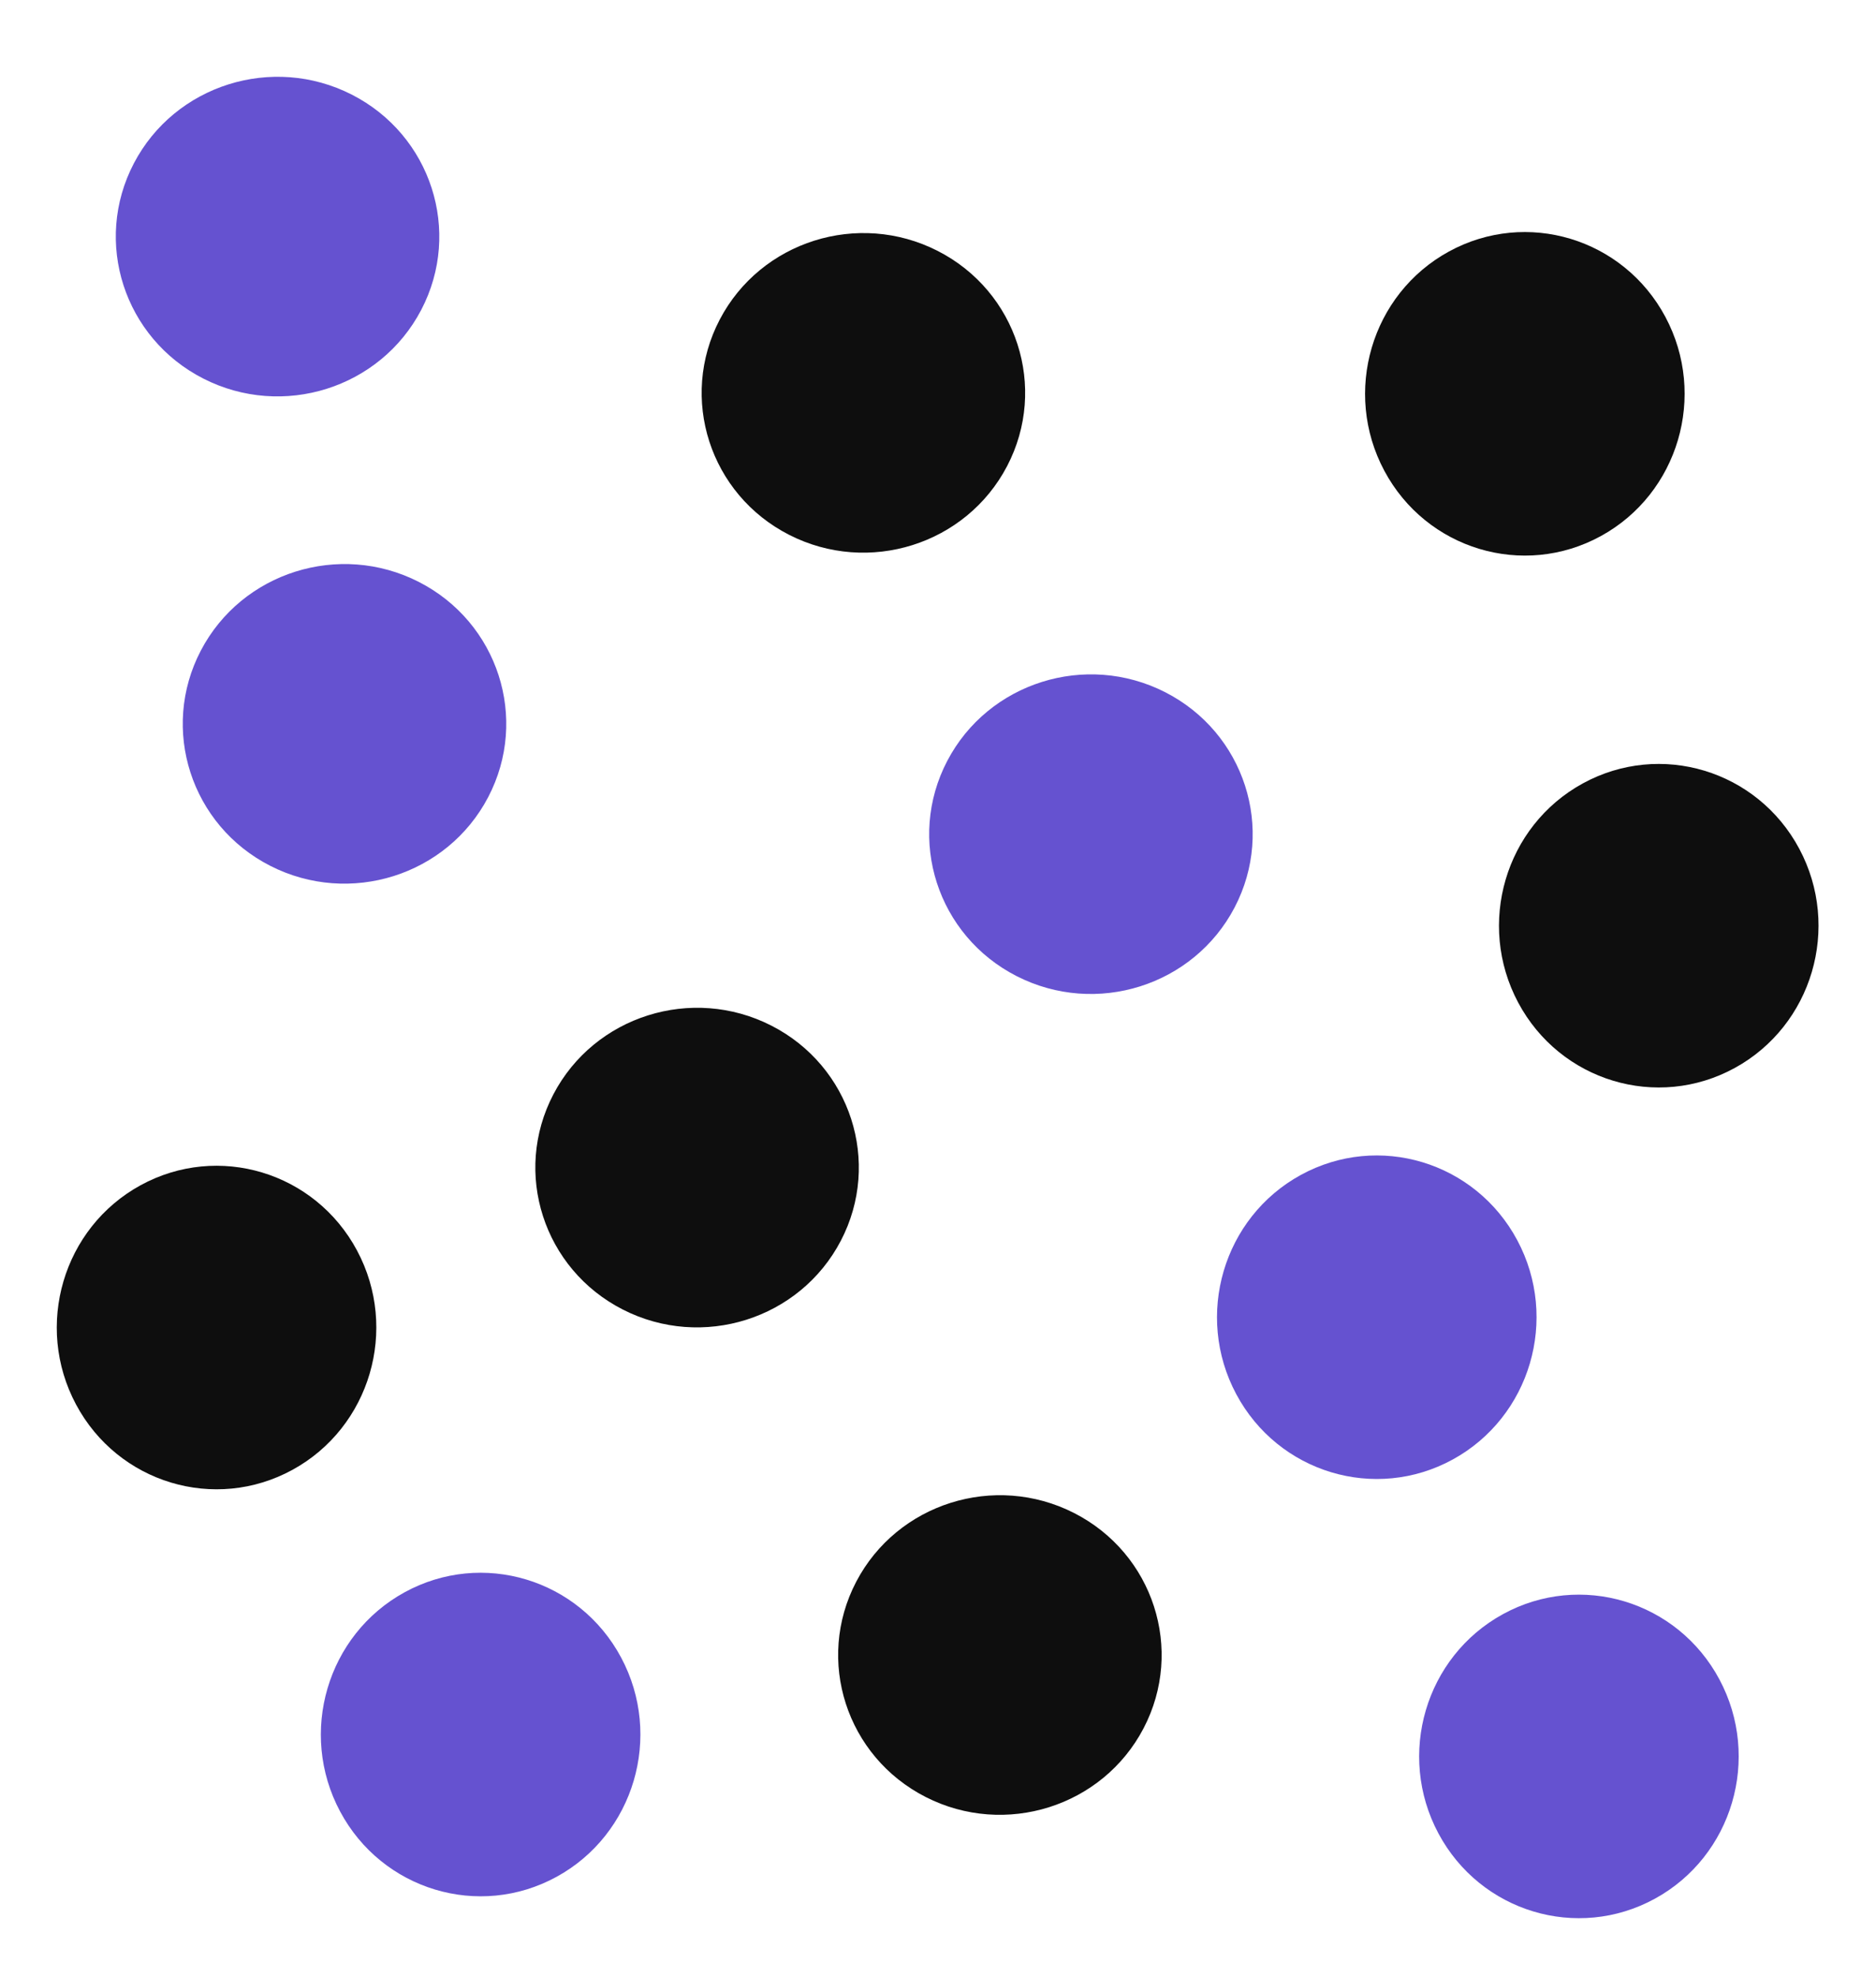 <svg width="1457" height="1535" viewBox="0 0 1457 1535" fill="none" xmlns="http://www.w3.org/2000/svg">
<ellipse cx="124.449" cy="125.258" rx="124.449" ry="125.258" transform="matrix(-0.877 0.48 0.471 0.882 1234.42 135.579)" fill="#0E0E0E"/>
<ellipse cx="124.449" cy="125.258" rx="124.449" ry="125.258" transform="matrix(-0.877 0.48 0.471 0.882 218.328 860.582)" fill="#0E0E0E"/>
<ellipse cx="124.449" cy="125.258" rx="124.449" ry="125.258" transform="matrix(-0.877 0.48 0.471 0.882 1338.42 548.58)" fill="#0E0E0E"/>
<ellipse cx="124.449" cy="125.258" rx="124.449" ry="125.258" transform="matrix(-0.877 0.48 0.471 0.882 423.422 1176.61)" fill="#6552D0"/>
<ellipse cx="124.449" cy="125.258" rx="124.449" ry="125.258" transform="matrix(-0.463 0.886 -0.891 -0.454 710.618 853.209)" fill="#0E0E0E"/>
<ellipse cx="124.449" cy="125.258" rx="124.449" ry="125.258" transform="matrix(-0.463 0.886 -0.891 -0.454 839.791 251.661)" fill="#0E0E0E"/>
<ellipse cx="124.449" cy="125.258" rx="124.449" ry="125.258" transform="matrix(-0.463 0.886 -0.891 -0.454 945.792 1231.69)" fill="#0E0E0E"/>
<ellipse cx="124.449" cy="125.258" rx="124.449" ry="125.258" transform="matrix(-0.463 0.886 -0.891 -0.454 436.791 508.665)" fill="#6552D0"/>
<ellipse cx="124.449" cy="125.258" rx="124.449" ry="125.258" transform="matrix(-0.463 0.886 -0.891 -0.454 1016.5 594.324)" fill="#6552D0"/>
<ellipse cx="124.449" cy="125.258" rx="124.449" ry="125.258" transform="matrix(-0.463 0.886 -0.891 -0.454 384.789 130.318)" fill="#6552D0"/>
<ellipse cx="124.449" cy="125.258" rx="124.449" ry="125.258" transform="matrix(-0.877 0.48 0.471 0.882 1276.42 1193.61)" fill="#6552D0"/>
<ellipse cx="124.449" cy="125.258" rx="124.449" ry="125.258" transform="matrix(-0.877 0.48 0.471 0.882 1119.42 852.58)" fill="#6552D0"/>
</svg>
